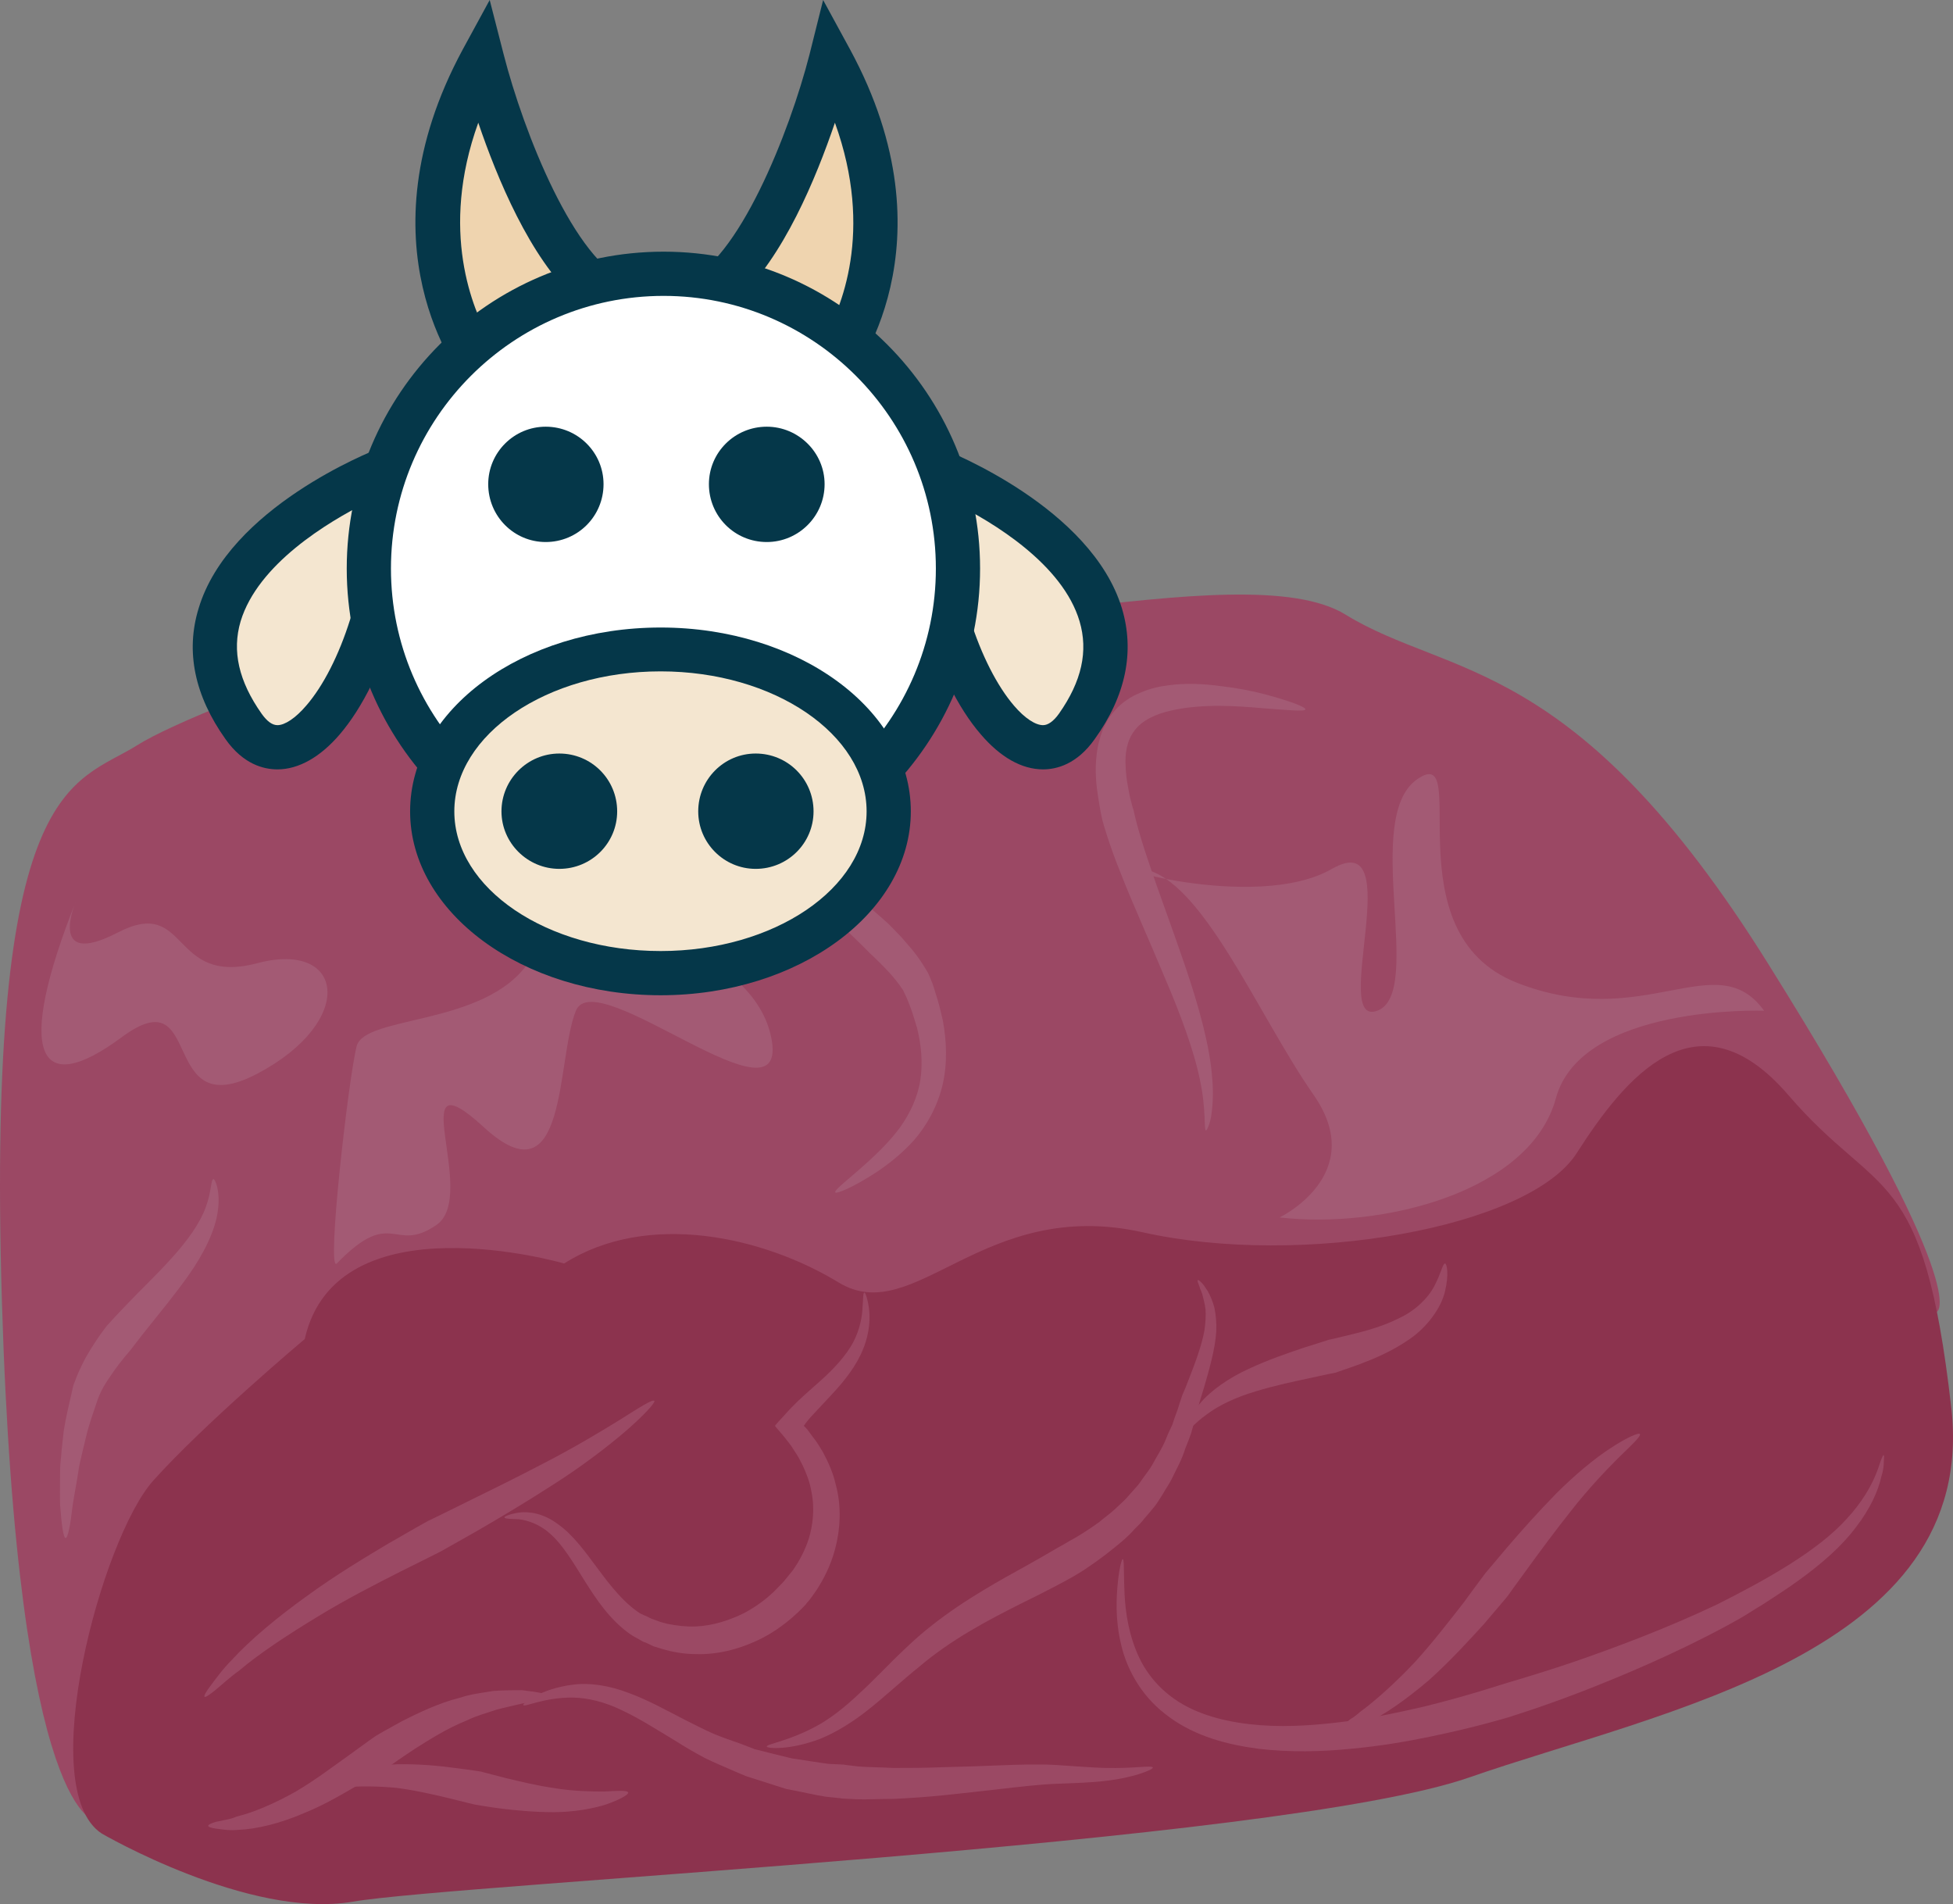 <?xml version="1.0" encoding="UTF-8" standalone="no"?>
<svg
   xmlns:dc="http://purl.org/dc/elements/1.1/"
   xmlns:cc="http://creativecommons.org/ns#"
   xmlns:rdf="http://www.w3.org/1999/02/22-rdf-syntax-ns#"
   xmlns:svg="http://www.w3.org/2000/svg"
   xmlns="http://www.w3.org/2000/svg"
   id="svg76"
   viewBox="0 0 5300.789 5167.514"
   style="clip-rule:evenodd;fill-rule:evenodd;image-rendering:optimizeQuality;shape-rendering:geometricPrecision;text-rendering:geometricPrecision"
   version="1.1"
   height="51.675mm"
   width="53.008mm"
   xml:space="preserve"><rect x="0" y="0" width="5300.789" height="5167.514" fill="#808080" stroke="none"/>
 <defs
   id="defs4">
  <style
   id="style2"
   type="text/css">
   <![CDATA[
    .fil5 {fill:#053749;fill-rule:nonzero}
    .fil1 {fill:#8C334E;fill-rule:nonzero}
    .fil0 {fill:#9B4864;fill-rule:nonzero}
    .fil2 {fill:#9B4964;fill-rule:nonzero}
    .fil3 {fill:#A35A74;fill-rule:nonzero}
    .fil4 {fill:#EFD4AF;fill-rule:nonzero}
    .fil6 {fill:#F4E6D0;fill-rule:nonzero}
    .fil7 {fill:white;fill-rule:nonzero}
   ]]>
  </style>
 </defs>
 <g
   transform="translate(-8291.898,-12029)"
   id="Vrstva_x0020_1">
  <path
   style="fill:#9b4864;fill-rule:nonzero"
   id="path7"
   d="m 8556,16972 c 0,0 -216,11 -259,-1413 -43,-1424 195,-1399 368,-1508 173,-109 1179,-492 1612,-354 433,137 1385,-174 1667,0 281,173 622,107 1146,946 563,900 459,946 459,946 l -848,260 c 0,0 -2132,427 -2164,463 -33,36 -1666,408 -1666,408 z"
   class="fil0" />
  <path
   style="fill:#8c334e;fill-rule:nonzero"
   id="path9"
   d="m 9823,15458 c 0,0 -617,-180 -704,205 0,0 -270,227 -411,384 -140,156 -324,838 -140,958 0,0 400,233 681,185 282,-49 2511,-157 3030,-337 519,-181 1385,-336 1309,-1004 -76,-668 -195,-560 -443,-849 -249,-288 -444,-44 -574,159 -130,202 -746,311 -1179,214 -433,-96 -617,261 -823,137 -205,-125 -519,-196 -746,-52 z"
   class="fil1" />
  <path
   style="fill:#9b4964;fill-rule:nonzero"
   id="path11"
   d="m 10068,15831 c 3,4 -27,38 -78,82 -50,43 -121,97 -195,144 -74,48 -150,93 -207,126 -58,33 -97,55 -99,56 -3,2 -46,23 -110,55 -63,32 -146,74 -226,123 -79,48 -157,99 -211,145 -29,21 -50,41 -66,54 -16,13 -27,20 -29,18 -2,-3 4,-14 17,-31 13,-17 31,-43 57,-69 50,-55 125,-117 203,-173 78,-57 160,-106 222,-143 62,-36 105,-60 107,-61 3,-1 43,-21 102,-50 59,-29 137,-67 213,-107 76,-39 150,-83 205,-117 54,-34 91,-58 95,-52 z"
   class="fil2" />
  <path
   style="fill:#9b4964;fill-rule:nonzero"
   id="path13"
   d="m 10638,15537 c 2,-1 8,13 12,40 4,26 3,68 -15,112 -17,44 -50,87 -87,126 -18,19 -36,39 -55,59 l -7,8 -3,4 -2,2 v 1 c -2,1 -3,3 -4,5 -1,2 -4,4 -3,5 l 5,5 2,2 c 0,0 1,2 1,1 l 3,4 14,19 c 10,12 18,26 26,39 15,28 28,57 35,88 17,61 12,125 -1,174 -13,50 -34,87 -50,112 -8,12 -15,21 -20,28 -6,7 -9,10 -9,11 -2,2 -14,16 -37,36 -23,20 -57,46 -102,66 -45,20 -100,36 -161,34 -30,0 -61,-5 -91,-14 l -23,-7 -21,-10 c -8,-2 -15,-7 -22,-11 -8,-4 -15,-8 -22,-13 -56,-40 -92,-96 -123,-145 -31,-50 -59,-96 -90,-124 -31,-29 -64,-39 -88,-42 -24,-1 -38,-1 -39,-5 -1,-2 13,-9 39,-13 27,-4 68,2 107,32 40,28 73,74 108,121 34,46 71,93 115,121 6,3 12,5 18,8 6,3 11,6 18,8 l 19,7 19,5 c 25,5 51,8 76,7 49,-2 94,-18 131,-36 36,-19 63,-41 81,-58 18,-18 28,-29 29,-30 0,-1 3,-4 7,-9 4,-5 10,-12 17,-21 13,-19 30,-47 42,-84 11,-36 17,-82 7,-129 -4,-24 -13,-48 -24,-71 -6,-12 -12,-24 -19,-34 l -11,-17 -3,-4 -6,-8 -11,-14 -23,-27 c -3,-3 0,-5 2,-7 l 6,-7 12,-13 c 8,-9 16,-18 24,-26 l 5,-5 4,-4 7,-7 c 21,-20 41,-37 61,-55 38,-34 70,-69 89,-104 19,-36 25,-71 26,-96 2,-24 1,-40 5,-40 z"
   class="fil2" />
  <path
   style="fill:#9b4964;fill-rule:nonzero"
   id="path15"
   d="m 9783,16634 c 0,6 -30,12 -73,18 -21,5 -45,10 -71,17 -26,9 -54,16 -80,29 -53,21 -103,53 -141,77 -19,13 -35,23 -46,31 -11,8 -18,13 -19,13 -1,1 -30,19 -73,45 -44,25 -101,61 -164,86 -62,27 -127,43 -177,45 -12,1 -24,1 -34,0 -10,-1 -18,-2 -25,-3 -15,-2 -23,-5 -23,-8 0,-3 8,-7 22,-11 7,-1 15,-3 24,-5 10,-2 20,-4 31,-9 46,-11 104,-36 159,-67 55,-32 107,-72 148,-101 41,-30 69,-50 71,-51 1,-1 29,-17 71,-40 42,-21 98,-49 159,-64 29,-10 61,-13 89,-18 28,-2 55,-2 78,-2 45,5 74,11 74,18 z"
   class="fil2" />
  <path
   style="fill:#9b4964;fill-rule:nonzero"
   id="path17"
   d="m 9997,16894 c 1,5 -22,19 -60,32 -37,12 -90,21 -143,21 -52,0 -105,-5 -144,-10 -39,-5 -65,-10 -66,-10 -2,0 -30,-7 -70,-17 -41,-10 -93,-22 -146,-29 -53,-5 -106,-5 -146,-1 -40,4 -68,9 -70,2 -1,-5 23,-21 63,-37 41,-15 97,-26 155,-28 57,-1 114,4 156,10 42,5 71,10 72,10 2,1 27,7 65,17 37,9 86,21 135,28 49,8 97,9 134,9 37,-2 63,-4 65,3 z"
   class="fil2" />
  <path
   style="fill:#9b4964;fill-rule:nonzero"
   id="path19"
   d="m 11421,16826 c 1,5 -49,27 -128,36 -40,5 -86,6 -134,8 -49,2 -98,8 -151,14 -52,6 -105,12 -154,17 -49,5 -96,8 -136,10 -41,0 -75,2 -100,1 -25,-1 -39,-2 -41,-2 -2,-1 -18,-2 -44,-5 -27,-4 -64,-13 -107,-21 -22,-7 -45,-14 -69,-22 -13,-4 -25,-8 -38,-12 -12,-5 -25,-10 -38,-16 -25,-11 -52,-22 -78,-35 -26,-14 -52,-29 -77,-45 -50,-30 -98,-61 -145,-83 -47,-23 -92,-34 -133,-35 -81,-1 -134,28 -136,20 -2,-3 46,-44 135,-55 44,-6 98,2 150,22 53,19 104,48 155,74 26,13 51,26 76,37 26,11 51,19 76,28 12,5 24,9 36,14 12,3 24,6 36,9 23,6 45,11 65,16 41,6 76,12 101,15 25,1 40,2 41,2 2,1 16,2 39,5 23,2 56,2 95,4 39,0 84,0 133,-2 49,-1 102,-3 154,-5 51,-2 106,-4 155,-1 49,3 94,7 133,8 76,2 127,-8 129,-1 z"
   class="fil2" />
  <path
   style="fill:#9b4964;fill-rule:nonzero"
   id="path21"
   d="m 11543,15503 c 1,-1 4,1 9,6 2,2 5,5 8,9 3,5 6,9 10,15 6,11 13,26 18,45 4,19 6,41 5,65 -3,47 -18,99 -33,151 -4,13 -8,26 -12,39 -4,13 -7,28 -11,42 -4,14 -8,28 -12,43 -5,14 -10,28 -16,42 -9,30 -24,56 -37,83 -7,14 -16,26 -23,39 -8,12 -15,25 -24,36 -9,11 -18,22 -27,32 -8,11 -18,20 -27,29 -17,20 -36,35 -53,49 -34,28 -65,49 -86,63 -22,14 -35,21 -37,22 -3,2 -58,32 -138,71 -79,40 -182,93 -271,169 -46,37 -90,78 -135,114 -45,36 -91,64 -133,81 -85,32 -145,26 -145,21 -1,-7 57,-14 132,-54 38,-20 78,-51 118,-89 41,-37 82,-82 127,-124 90,-87 196,-150 274,-194 80,-44 131,-74 134,-76 1,-1 14,-7 35,-20 21,-11 50,-29 82,-52 15,-13 33,-25 49,-41 8,-8 17,-15 25,-24 8,-9 16,-18 24,-27 9,-9 16,-20 23,-30 8,-11 16,-21 23,-33 12,-23 28,-46 38,-72 5,-13 11,-25 17,-38 4,-13 9,-27 14,-40 4,-13 8,-26 13,-40 6,-13 11,-26 16,-39 20,-51 37,-97 44,-137 3,-21 4,-39 3,-56 -2,-16 -6,-30 -9,-42 -2,-6 -4,-11 -6,-15 -1,-5 -3,-9 -4,-12 -3,-6 -3,-10 -2,-11 z"
   class="fil2" />
  <path
   style="fill:#9b4964;fill-rule:nonzero"
   id="path23"
   d="m 12214,15458 c 5,0 11,30 0,75 -10,45 -49,98 -96,130 -47,33 -98,54 -135,68 -38,14 -64,22 -65,23 -2,0 -30,6 -71,15 -42,9 -95,20 -147,36 -51,15 -99,37 -132,62 -33,23 -50,47 -56,43 -4,-3 5,-34 35,-70 30,-37 81,-72 134,-96 53,-25 107,-43 148,-57 40,-13 68,-21 69,-22 2,0 27,-6 64,-15 37,-9 85,-22 128,-44 43,-20 78,-54 95,-87 18,-34 23,-62 29,-61 z"
   class="fil2" />
  <path
   style="fill:#9b4964;fill-rule:nonzero"
   id="path25"
   d="m 13404,15978 c 2,0 2,5 1,16 0,10 -1,25 -7,43 -8,37 -30,87 -69,137 -38,51 -93,99 -154,143 -30,22 -63,43 -95,64 -17,10 -34,21 -50,31 -18,11 -35,20 -53,30 -139,75 -284,136 -395,179 -112,43 -189,66 -194,68 -4,1 -88,27 -214,53 -63,13 -137,26 -216,33 -79,8 -165,10 -250,0 -85,-11 -171,-34 -241,-85 -35,-25 -65,-56 -87,-91 -22,-34 -37,-71 -45,-106 -17,-70 -13,-130 -9,-170 4,-41 11,-63 13,-63 4,1 3,24 4,64 1,39 3,96 23,158 10,31 24,63 45,91 21,29 48,54 79,74 63,40 143,58 223,64 80,6 162,-1 238,-11 76,-10 147,-26 208,-40 121,-30 203,-58 208,-59 4,-2 81,-23 191,-60 111,-38 256,-92 395,-158 137,-69 274,-146 352,-233 40,-43 65,-87 78,-119 7,-17 11,-30 14,-39 4,-10 6,-14 7,-14 z"
   class="fil2" />
  <path
   style="fill:#9b4964;fill-rule:nonzero"
   id="path27"
   d="m 12743,15921 c 3,6 -23,30 -59,65 -37,37 -84,87 -127,142 -43,54 -85,111 -117,155 -32,44 -54,74 -55,76 -1,2 -27,32 -65,77 -40,44 -92,101 -150,153 -59,50 -121,95 -173,118 -6,4 -12,7 -17,10 -6,2 -12,4 -17,6 -11,4 -20,7 -28,9 -16,5 -25,6 -26,3 -1,-3 6,-10 19,-20 7,-5 15,-10 24,-16 4,-4 9,-7 14,-10 5,-4 11,-8 16,-13 44,-32 99,-82 150,-136 50,-55 96,-115 132,-161 34,-47 58,-78 59,-80 2,-2 25,-30 60,-71 35,-41 83,-95 133,-146 50,-50 105,-96 149,-124 44,-29 76,-42 78,-37 z"
   class="fil2" />
  <path
   style="fill:#a35a74;fill-rule:nonzero"
   id="path29"
   d="m 9206,15458 c -29,29 32,-506 54,-590 22,-84 346,-54 465,-225 119,-172 606,-63 660,201 55,265 -476,-204 -530,-72 -54,132 -21,525 -249,317 -227,-209 -13,183 -129,264 -117,81 -119,-52 -271,105 z"
   class="fil3" />
  <path
   style="fill:#a35a74;fill-rule:nonzero"
   id="path31"
   d="m 11765,15333 c 0,0 243,-117 92,-333 -151,-216 -303,-589 -465,-613 -163,-24 305,121 515,0 210,-120 -7,433 123,385 130,-48 -43,-522 108,-628 152,-106 -75,416 271,552 346,136 541,-104 671,76 0,0 -495,-18 -565,237 -69,256 -474,356 -750,324 z"
   class="fil3" />
  <path
   style="fill:#a35a74;fill-rule:nonzero"
   id="path33"
   d="m 8499,14472 c 0,0 -83,189 112,88 195,-101 141,146 379,83 238,-63 270,158 0,300 -271,142 -141,-267 -368,-99 -228,169 -290,48 -123,-372 z"
   class="fil3" />
  <path
   style="fill:#a35a74;fill-rule:nonzero"
   id="path35"
   d="m 8871,15229 c 4,-2 20,32 12,87 -7,54 -40,118 -78,172 -38,54 -79,103 -109,141 -30,37 -49,63 -50,64 -1,2 -25,27 -52,67 -14,20 -29,43 -38,70 -10,31 -22,62 -30,96 -4,17 -8,34 -12,50 -4,17 -8,33 -10,50 -5,32 -11,62 -15,89 -6,53 -13,88 -19,88 -6,0 -11,-35 -15,-90 -1,-27 0,-59 0,-94 0,-17 3,-35 4,-53 2,-18 4,-37 6,-55 6,-37 15,-74 23,-109 1,-8 4,-17 8,-26 3,-10 7,-17 10,-25 7,-15 14,-30 21,-42 29,-50 53,-79 54,-81 1,-1 24,-27 58,-62 33,-35 79,-78 120,-124 41,-45 76,-94 91,-136 16,-42 14,-76 21,-77 z"
   class="fil3" />
  <path
   style="fill:#a35a74;fill-rule:nonzero"
   id="path37"
   d="m 10266,14026 c 1,2 0,5 -4,9 -3,5 -9,10 -14,19 -10,15 -17,39 -2,68 13,29 39,60 69,90 30,30 64,60 100,89 71,58 145,115 200,160 56,45 93,79 95,82 1,1 11,11 28,29 16,19 40,43 64,83 3,5 6,10 9,15 3,7 6,13 8,19 6,13 8,23 12,35 8,23 14,49 20,75 10,54 13,116 -1,175 -14,59 -44,111 -77,149 -34,38 -71,66 -102,87 -64,42 -110,60 -112,55 -4,-6 37,-36 92,-86 27,-25 58,-55 85,-92 26,-37 47,-81 54,-128 7,-47 2,-96 -9,-140 -7,-23 -13,-44 -21,-64 -4,-10 -8,-21 -12,-28 -2,-4 -3,-7 -5,-11 -2,-3 -5,-6 -7,-10 -19,-27 -41,-49 -57,-65 -15,-15 -25,-24 -26,-25 -2,-2 -35,-36 -87,-84 -52,-49 -122,-111 -190,-178 -34,-33 -67,-68 -96,-104 -29,-36 -54,-74 -66,-114 -3,-9 -4,-21 -5,-30 1,-11 0,-21 3,-29 2,-5 3,-9 4,-13 3,-3 5,-7 7,-10 4,-6 8,-11 13,-14 8,-8 16,-11 21,-13 6,-2 9,-2 9,-1 z"
   class="fil3" />
  <path
   style="fill:#a35a74;fill-rule:nonzero"
   id="path39"
   d="m 11835,13954 c -1,7 -47,2 -116,-3 -68,-6 -162,-13 -247,6 -42,9 -81,27 -101,55 -21,27 -26,63 -24,96 1,34 8,64 12,85 5,21 9,34 10,36 0,3 12,56 39,135 26,79 65,182 101,288 36,106 67,216 73,303 4,43 1,80 -3,105 -5,25 -12,37 -14,37 -6,-2 1,-57 -16,-136 -16,-80 -54,-182 -97,-282 -42,-101 -88,-202 -119,-282 -32,-79 -48,-138 -49,-142 0,-1 -4,-16 -8,-41 -4,-25 -11,-60 -10,-106 1,-22 3,-48 11,-74 7,-27 21,-55 41,-77 19,-22 44,-38 69,-48 25,-11 50,-17 75,-20 50,-7 98,-4 143,2 44,5 85,13 119,22 68,18 112,35 111,41 z"
   class="fil3" />
  <path
   style="fill:#a35a74;fill-rule:nonzero"
   id="path41"
   d="m 9985,14423 c -3,0 -6,-6 -9,-17 -2,-11 -5,-26 -9,-44 -8,-36 -19,-83 -41,-120 -21,-37 -52,-63 -79,-79 -27,-15 -47,-23 -48,-23 -2,-1 -22,-12 -56,-26 -34,-15 -81,-31 -128,-51 -48,-20 -94,-45 -126,-69 -32,-25 -48,-47 -45,-52 4,-6 26,5 61,18 33,13 80,26 127,37 48,11 97,21 135,31 38,10 64,22 66,22 1,1 25,13 57,38 32,24 72,69 91,123 20,54 22,109 20,148 -2,20 -4,36 -7,47 -3,11 -6,17 -9,17 z"
   class="fil3" />
  <path
   style="fill:#efd4af;fill-rule:nonzero"
   id="path43"
   d="m 9601,13028 c 0,0 -272,-334 0,-836 0,0 146,575 377,659 z"
   class="fil4" />
  <path
   style="fill:#053749;fill-rule:nonzero"
   id="path45"
   d="m 9590,12362 c -106,294 -15,507 32,590 l 233,-110 c -125,-114 -214,-330 -265,-480 z m -6,741 -29,-37 c -13,-15 -294,-372 -7,-903 l 73,-134 38,148 c 54,211 193,564 339,617 l 135,49 z"
   class="fil5" />
  <path
   style="fill:#efd4af;fill-rule:nonzero"
   id="path47"
   d="m 10547,13028 c 0,0 272,-334 0,-836 0,0 -147,575 -377,659 z"
   class="fil4" />
  <path
   style="fill:#053749;fill-rule:nonzero"
   id="path49"
   d="m 10293,12842 233,110 c 48,-83 139,-294 32,-590 -51,150 -140,366 -265,480 z m 271,261 -549,-260 135,-49 c 145,-53 285,-406 339,-617 l 37,-148 73,134 c 288,531 6,888 -6,903 z"
   class="fil5" />
  <path
   style="fill:#f4e6d0;fill-rule:nonzero"
   id="path51"
   d="m 9339,13303 c 0,0 -691,267 -386,698 163,230 448,-287 386,-698 z"
   class="fil6" />
  <path
   style="fill:#053749;fill-rule:nonzero"
   id="path53"
   d="m 9287,13393 c -106,53 -295,167 -342,322 -24,81 -5,163 57,251 15,21 29,31 43,31 20,0 49,-19 78,-53 92,-106 172,-336 164,-551 z m -242,724 v 0 c -38,0 -93,-14 -141,-82 -84,-118 -109,-238 -73,-355 82,-274 470,-426 487,-433 l 69,-26 11,73 c 42,274 -61,585 -184,728 -53,62 -112,95 -169,95 z"
   class="fil5" />
  <path
   style="fill:#f4e6d0;fill-rule:nonzero"
   id="path55"
   d="m 10828,13303 c 0,0 692,267 387,698 -164,230 -449,-287 -387,-698 z"
   class="fil6" />
  <path
   style="fill:#053749;fill-rule:nonzero"
   id="path57"
   d="m 10880,13393 c -8,215 73,445 164,551 29,34 58,53 79,53 13,0 28,-10 43,-31 62,-88 80,-170 56,-251 -46,-155 -235,-269 -342,-322 z m 243,724 c -58,0 -116,-33 -169,-95 -124,-143 -226,-454 -185,-728 l 11,-73 70,26 c 16,7 404,159 487,433 35,117 11,237 -74,355 -48,68 -103,82 -140,82 z"
   class="fil5" />
  <path
   style="fill:#ffffff;fill-rule:nonzero"
   id="path59"
   d="m 10892,13572 c 0,442 -358,800 -800,800 -441,0 -799,-358 -799,-800 0,-442 358,-800 799,-800 442,0 800,358 800,800 z"
   class="fil7" />
  <path
   style="fill:#053749;fill-rule:nonzero"
   id="path61"
   d="m 10093,12832 c -408,0 -740,332 -740,740 0,408 332,740 740,740 407,0 739,-332 739,-740 0,-408 -332,-740 -739,-740 z m 0,1600 c -475,0 -860,-386 -860,-860 0,-474 385,-860 860,-860 474,0 859,386 859,860 0,474 -385,860 -859,860 z"
   class="fil5" />
  <path
   style="fill:#f4e6d0;fill-rule:nonzero"
   id="path63"
   d="m 10704,14231 c 0,242 -277,439 -619,439 -342,0 -620,-197 -620,-439 0,-243 278,-439 620,-439 342,0 619,196 619,439 z"
   class="fil6" />
  <path
   style="fill:#053749;fill-rule:nonzero"
   id="path65"
   d="m 10085,13851 c -309,0 -560,171 -560,380 0,209 251,379 560,379 308,0 559,-170 559,-379 0,-209 -251,-380 -559,-380 z m 0,879 c -375,0 -680,-224 -680,-499 0,-276 305,-499 680,-499 374,0 679,223 679,499 0,275 -305,499 -679,499 z"
   class="fil5" />
  <path
   style="fill:#053749;fill-rule:nonzero"
   id="path67"
   d="m 9967,14231 c 0,86 -70,156 -157,156 -86,0 -157,-70 -157,-156 0,-87 71,-157 157,-157 87,0 157,70 157,157 z"
   class="fil5" />
  <path
   style="fill:#053749;fill-rule:nonzero"
   id="path69"
   d="m 10500,14231 c 0,86 -70,156 -157,156 -86,0 -156,-70 -156,-156 0,-87 70,-157 156,-157 87,0 157,70 157,157 z"
   class="fil5" />
  <path
   style="fill:#053749;fill-rule:nonzero"
   id="path71"
   d="m 9930,13343 c 0,87 -70,157 -157,157 -86,0 -156,-70 -156,-157 0,-86 70,-156 156,-156 87,0 157,70 157,156 z"
   class="fil5" />
  <path
   style="fill:#053749;fill-rule:nonzero"
   id="path73"
   d="m 10530,13343 c 0,87 -71,157 -157,157 -87,0 -157,-70 -157,-157 0,-86 70,-156 157,-156 86,0 157,70 157,156 z"
   class="fil5" />
 </g>
</svg>